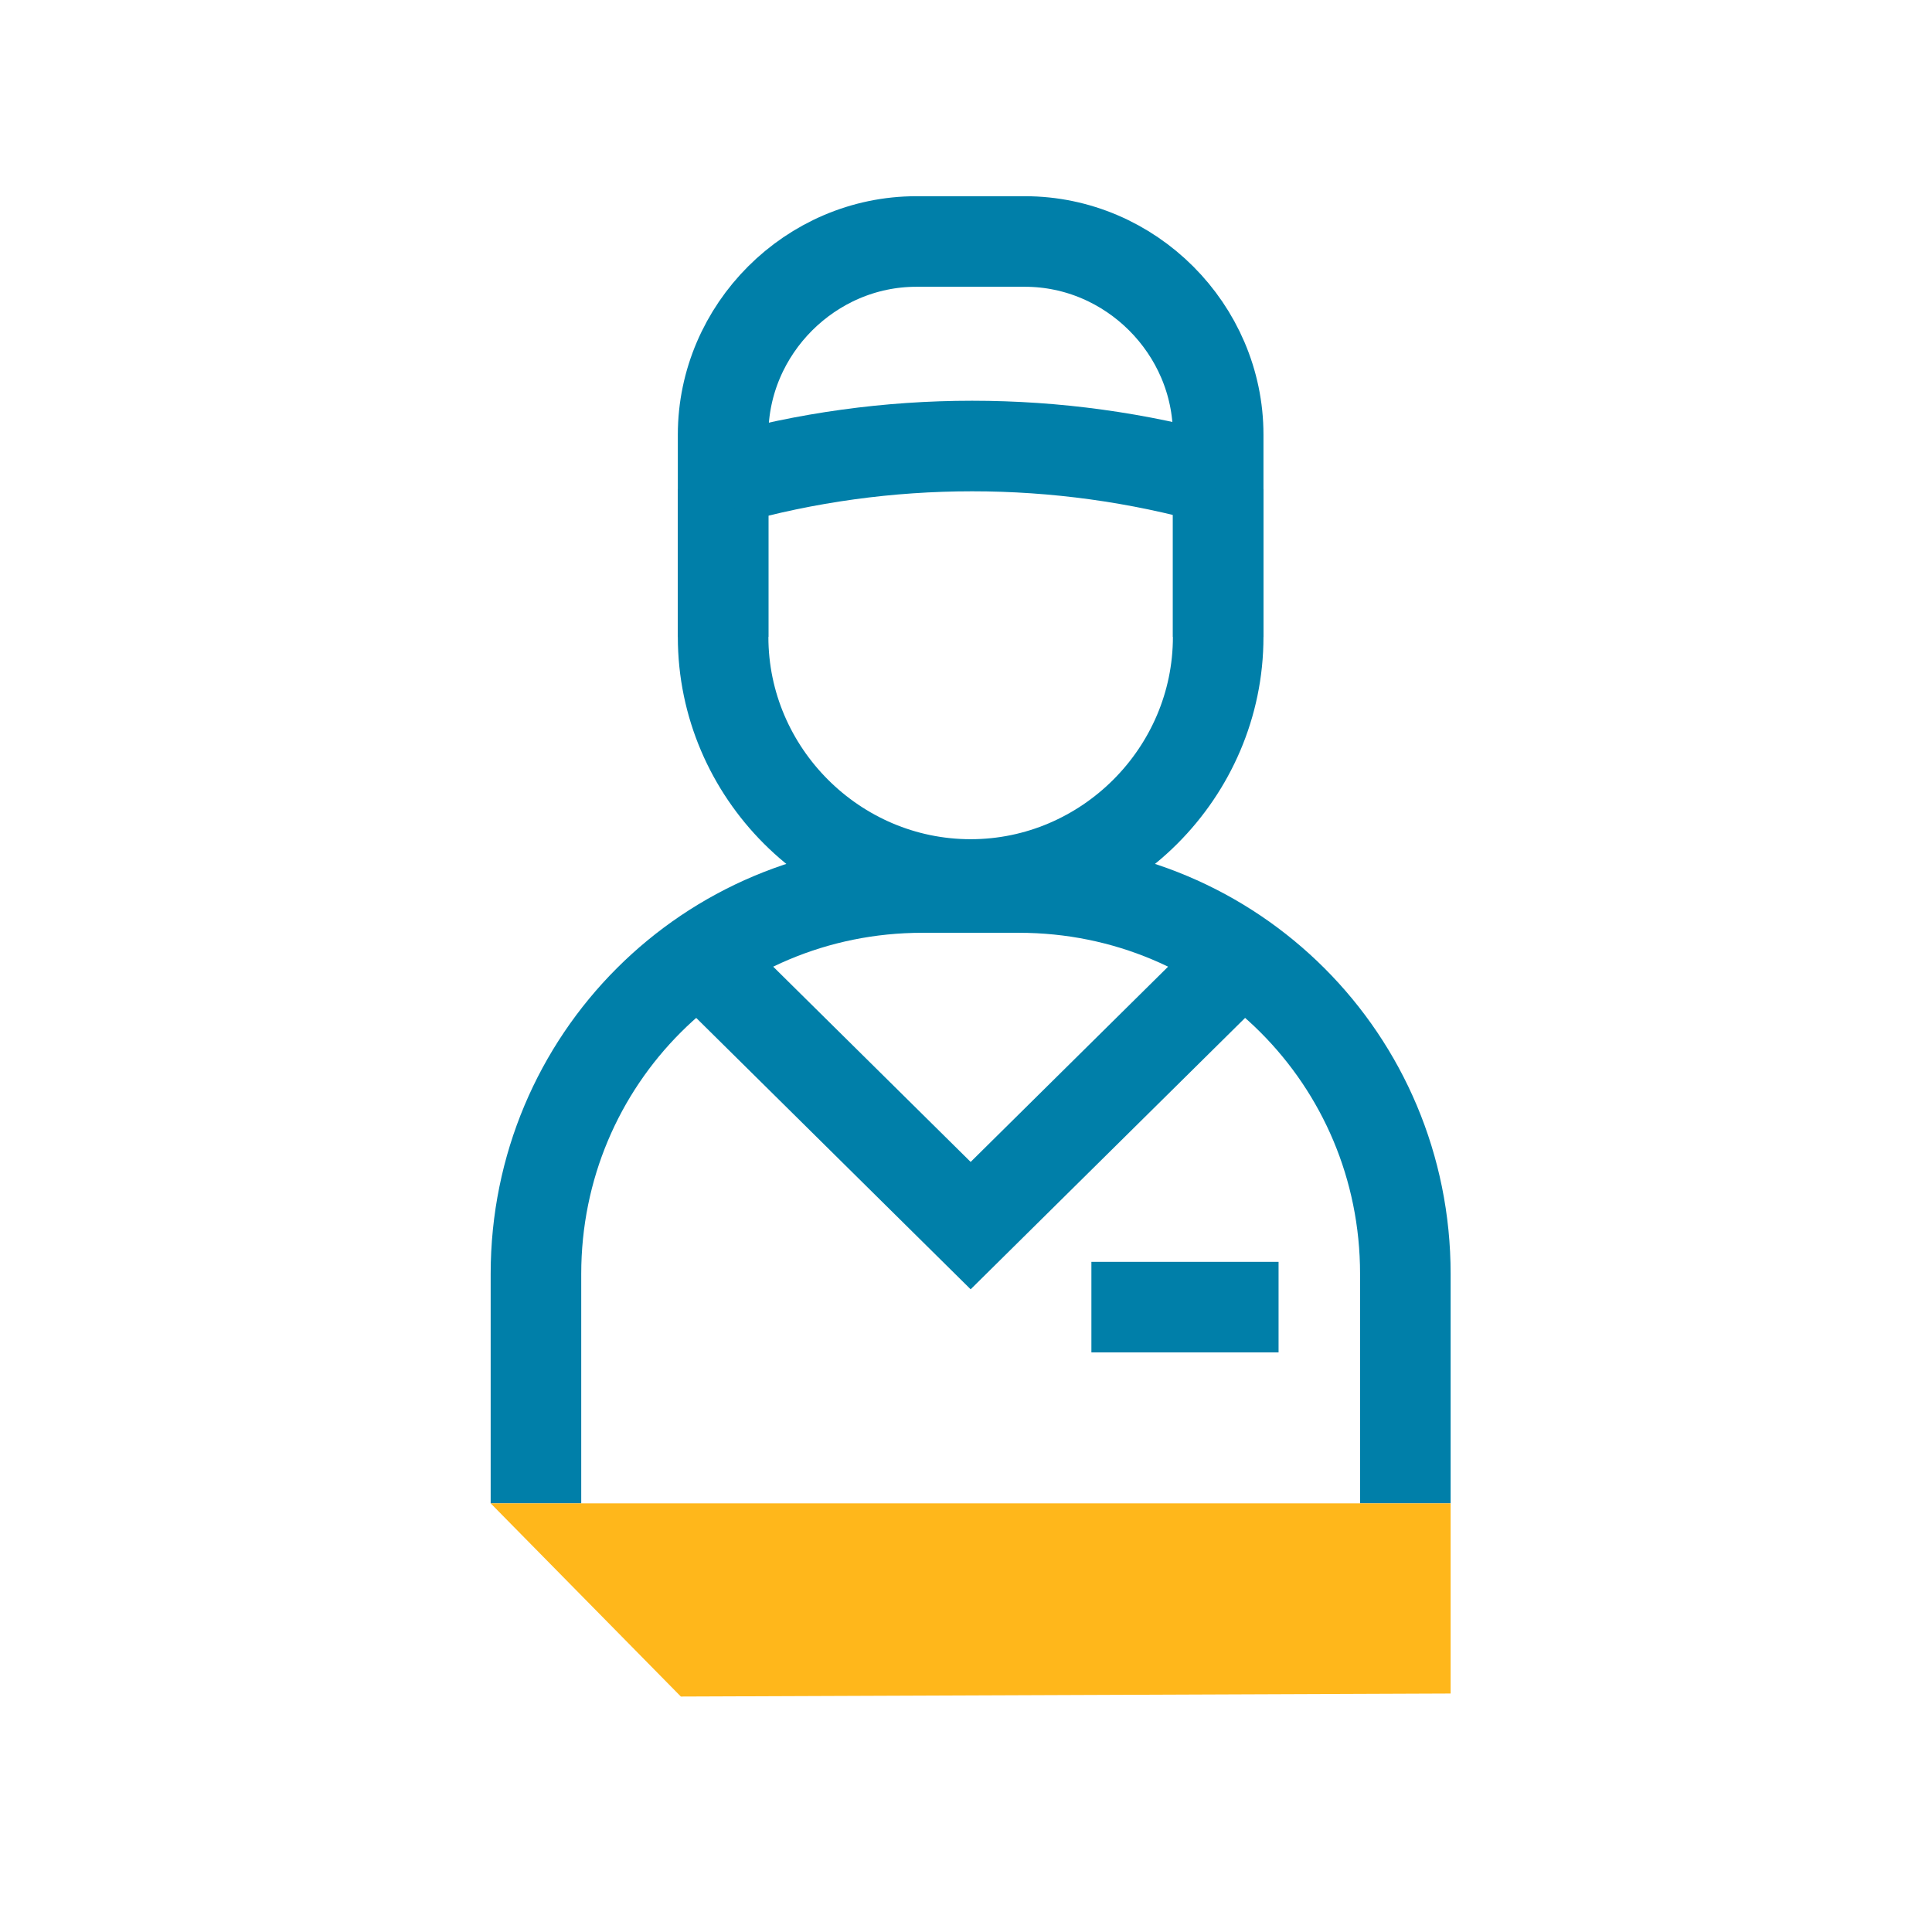 <svg width="64" height="64" viewBox="0 0 64 64" fill="none" xmlns="http://www.w3.org/2000/svg">
<path d="M41.154 31.7L32.154 40.6L23.154 31.7" stroke="#007FA9" stroke-width="3"/>
<path d="M42.354 43.3H36.154" stroke="#007FA9" stroke-width="3"/>
<path d="M46.554 49.8V42.2C46.554 35.1 40.854 29.4 33.754 29.4H30.554C23.454 29.4 17.754 35.1 17.754 42.2V49.8" stroke="#007FA9" stroke-width="3"/>
<path d="M48.054 49.8V56.1L22.554 56.2L16.254 49.8H48.054Z" fill="#FFB71B"/>
<path d="M40.354 16.2V21.1C40.354 25.6 36.654 29.3 32.154 29.3V29.3V29.3C27.654 29.3 23.954 25.6 23.954 21.1V16.2" stroke="#007FA9" stroke-width="3"/>
<path d="M23.954 21.1V14.4C23.954 10.9 26.854 8 30.354 8H33.954C37.454 8 40.354 10.9 40.354 14.4V14.4V21.1" stroke="#007FA9" stroke-width="3"/>
<path d="M24.054 15.9C29.354 14.4 35.054 14.4 40.354 15.9" stroke="#007FA9" stroke-width="3"/>
</svg>
